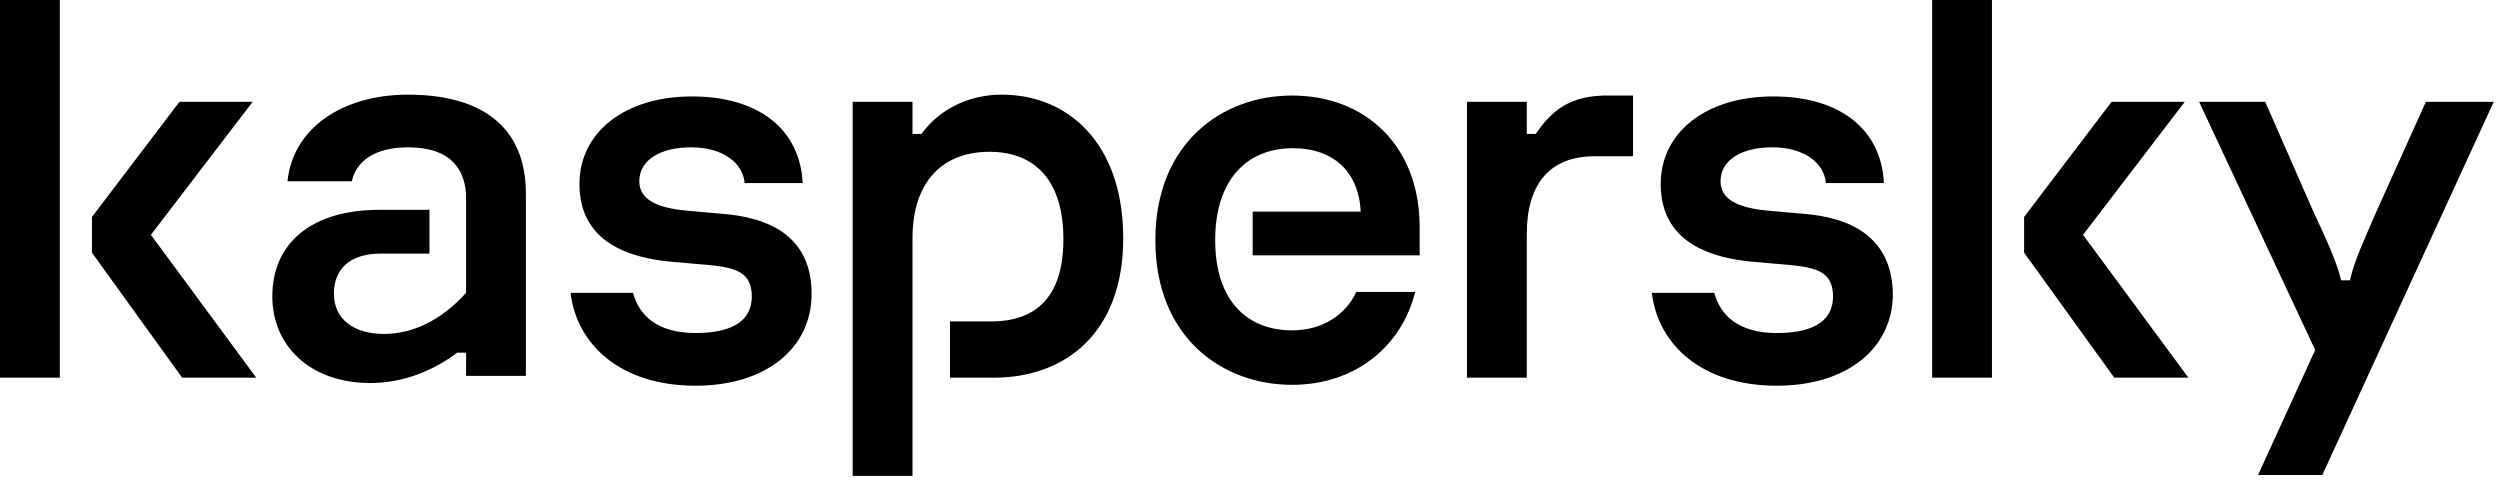 <svg width="280" height="54" viewBox="0 0 280 54" fill="none" xmlns="http://www.w3.org/2000/svg">
<path d="M125.8 26.7C125.8 37.3 119.3 42.3 111.3 42.3H106.4V36H111C115.9 36 119.1 33.4 119.1 26.8C119.1 20.3 116 17 110.8 17C105.8 17 102.2 20.1 102.2 26.7V53.3H95.5V11.4H102.2V15H103.2C105.4 12 108.8 10.6 112.2 10.6C119.6 10.6 125.8 16 125.8 26.7ZM81.5 24L77 23.6C73.5 23.3 71.6 22.3 71.6 20.3C71.6 17.9 74 16.5 77.4 16.5C80.9 16.5 83.2 18.2 83.4 20.5H89.9C89.6 14.5 85 10.8 77.5 10.8C70 10.8 64.9 14.8 64.9 20.6C64.9 25.5 68 28.6 75 29.3L79.6 29.7C82.4 30 84.2 30.5 84.2 33.2C84.2 35.6 82.5 37.3 77.9 37.3C73.7 37.3 71.6 35.4 70.9 32.8H63.9C64.6 38.6 69.5 43.2 77.9 43.2C85.8 43.2 90.9 39 90.9 32.9C90.9 27.3 87.3 24.6 81.5 24ZM151.9 32.7C150.8 35.1 148.3 37 144.7 37C139.8 37 136.1 33.8 136.1 26.9C136.1 20.3 139.5 16.6 144.8 16.6C149.5 16.6 152.2 19.4 152.4 23.7H140.3V28.6H159V25.4C159 16.5 153.1 10.7 144.7 10.7C136.9 10.7 129.4 16 129.4 26.9C129.4 37.8 136.9 43.1 144.7 43.1C151.9 43.1 157 38.7 158.5 32.7H151.9ZM45.7 10.6C38.3 10.6 32.8 14.4 32.2 20.3H39.4C39.9 18.1 41.9 16.5 45.7 16.5C50.6 16.5 52.2 19.1 52.2 22.2V32.8C49.4 35.9 46.2 37.4 43 37.4C39.7 37.4 37.4 35.8 37.4 32.9C37.4 30.1 39.2 28.4 42.7 28.4H48.1V23.5H42.5C34.8 23.5 30.5 27.3 30.5 33.2C30.5 38.7 34.7 42.9 41.5 42.9C45.3 42.9 48.7 41.4 51.2 39.5H52.2V42.1H58.9V21.7C58.9 14 53.7 10.6 45.7 10.6ZM0 42.3H6.7V0H0V42.3ZM28.3 11.4H20.1L10.3 24.3V28.3L20.4 42.3H28.7L16.9 26.3L28.3 11.4ZM271.7 11.4L266.2 23.6C264.9 26.6 263.6 29.4 263.2 31.4H262.2C261.8 29.5 260.5 26.7 259.1 23.7L253.7 11.4H246.3L259.3 39.2L252.9 53.2H260.1L279.3 11.4H271.7ZM244.7 11.4H236.5L226.7 24.3V28.3L236.8 42.3H245.1L233.3 26.3L244.7 11.4ZM202.6 24L198.1 23.6C194.6 23.3 192.7 22.3 192.7 20.3C192.7 17.9 195.1 16.5 198.5 16.5C202 16.5 204.3 18.2 204.5 20.5H211C210.7 14.5 206.1 10.8 198.6 10.8C191.1 10.8 186 14.8 186 20.6C186 25.5 189.1 28.6 196.1 29.3L200.7 29.7C203.5 30 205.3 30.5 205.3 33.2C205.3 35.6 203.6 37.3 199 37.3C194.8 37.3 192.7 35.4 192 32.8H185C185.7 38.6 190.6 43.2 199 43.2C206.9 43.2 212 39 212 32.9C211.9 27.3 208.3 24.6 202.6 24ZM216.4 42.3H223.1V0H216.4V42.3ZM172 15H171V11.4H164.3V42.3H171V26.2C171 20.7 173.5 17.5 178.6 17.5H182.9V10.7H180.4C175.8 10.6 173.8 12.4 172 15Z" fill="#00000085"/>
</svg>
